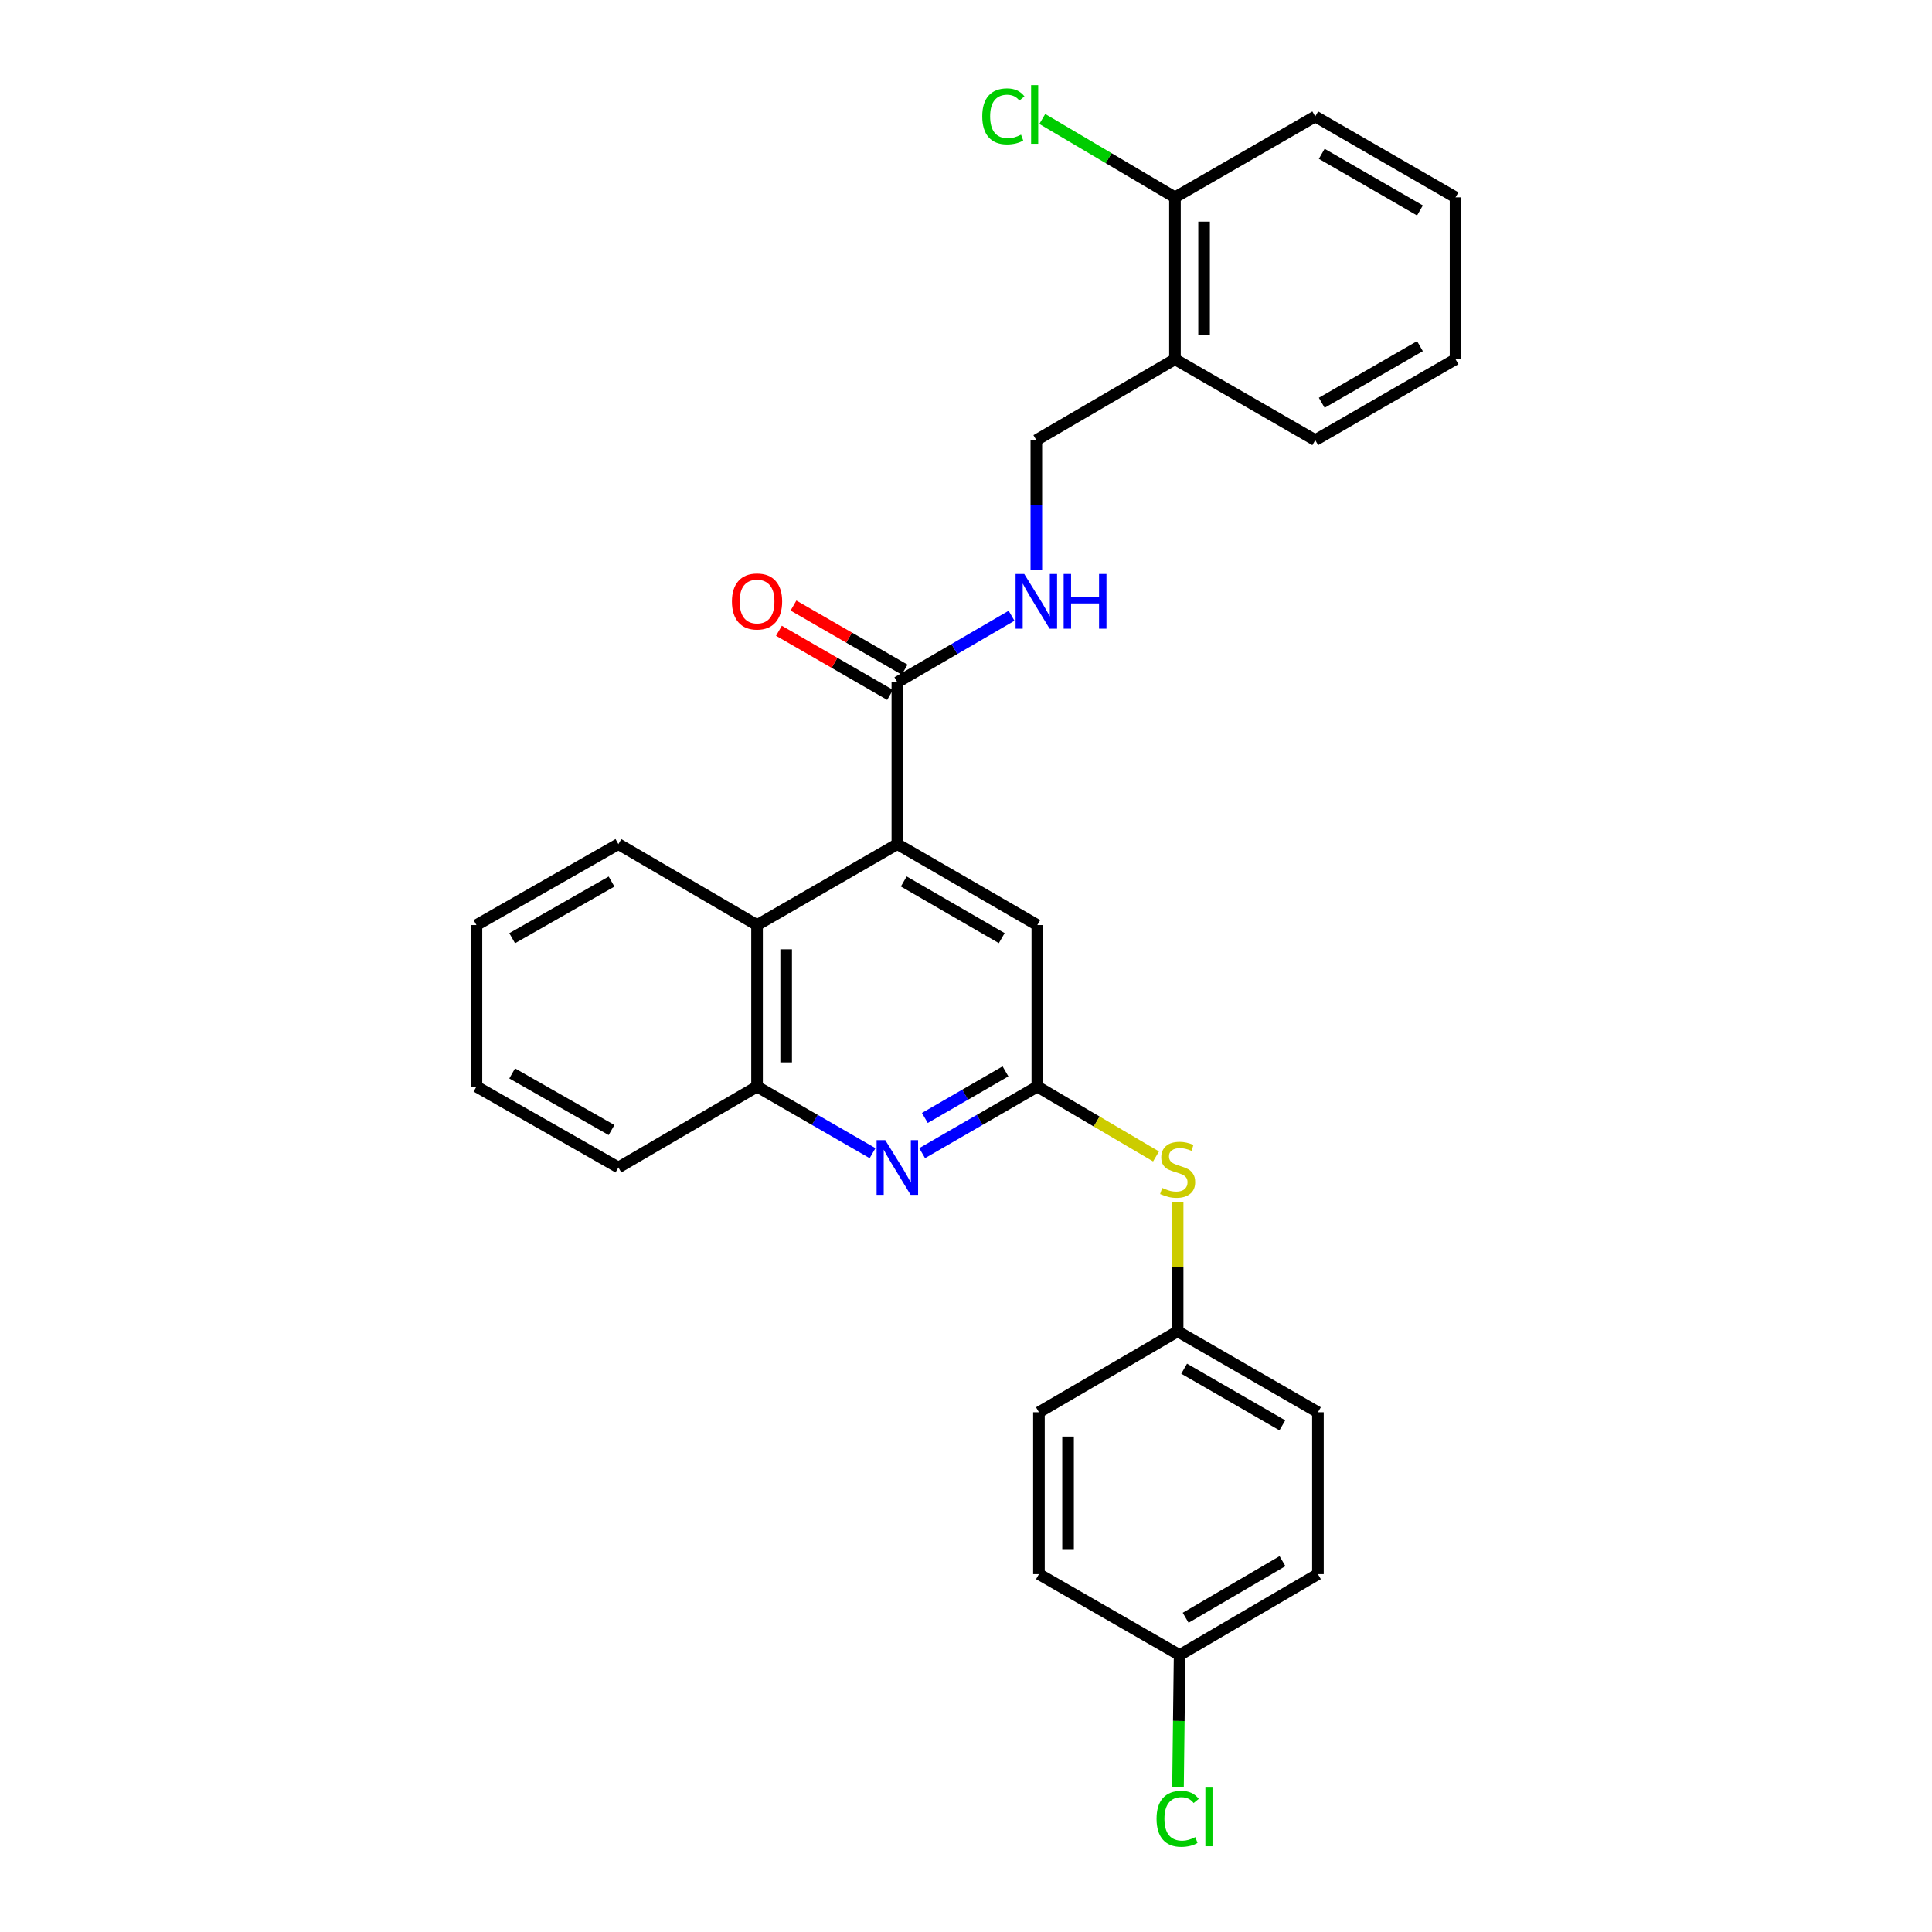 <?xml version='1.0' encoding='iso-8859-1'?>
<svg version='1.1' baseProfile='full'
              xmlns='http://www.w3.org/2000/svg'
                      xmlns:rdkit='http://www.rdkit.org/xml'
                      xmlns:xlink='http://www.w3.org/1999/xlink'
                  xml:space='preserve'
width='1000px' height='1000px' viewBox='0 0 1000 1000'>
<!-- END OF HEADER -->
<rect style='opacity:1.0;fill:#FFFFFF;stroke:none' width='1000' height='1000' x='0' y='0'> </rect>
<path class='bond-2' d='M 464.467,436.917 L 464.467,353.142' style='fill:none;fill-rule:evenodd;stroke:#000000;stroke-width:6px;stroke-linecap:butt;stroke-linejoin:miter;stroke-opacity:1' />
<path class='bond-3' d='M 464.467,436.917 L 391.844,478.813' style='fill:none;fill-rule:evenodd;stroke:#000000;stroke-width:6px;stroke-linecap:butt;stroke-linejoin:miter;stroke-opacity:1' />
<path class='bond-6' d='M 464.467,436.917 L 536.914,478.813' style='fill:none;fill-rule:evenodd;stroke:#000000;stroke-width:6px;stroke-linecap:butt;stroke-linejoin:miter;stroke-opacity:1' />
<path class='bond-6' d='M 467.79,456.248 L 518.503,485.575' style='fill:none;fill-rule:evenodd;stroke:#000000;stroke-width:6px;stroke-linecap:butt;stroke-linejoin:miter;stroke-opacity:1' />
<path class='bond-0' d='M 477.299,596.867 L 507.107,579.64' style='fill:none;fill-rule:evenodd;stroke:#0000FF;stroke-width:6px;stroke-linecap:butt;stroke-linejoin:miter;stroke-opacity:1' />
<path class='bond-0' d='M 507.107,579.64 L 536.914,562.413' style='fill:none;fill-rule:evenodd;stroke:#000000;stroke-width:6px;stroke-linecap:butt;stroke-linejoin:miter;stroke-opacity:1' />
<path class='bond-0' d='M 478.7,578.651 L 499.566,566.592' style='fill:none;fill-rule:evenodd;stroke:#0000FF;stroke-width:6px;stroke-linecap:butt;stroke-linejoin:miter;stroke-opacity:1' />
<path class='bond-0' d='M 499.566,566.592 L 520.431,554.533' style='fill:none;fill-rule:evenodd;stroke:#000000;stroke-width:6px;stroke-linecap:butt;stroke-linejoin:miter;stroke-opacity:1' />
<path class='bond-28' d='M 451.631,596.883 L 421.738,579.648' style='fill:none;fill-rule:evenodd;stroke:#0000FF;stroke-width:6px;stroke-linecap:butt;stroke-linejoin:miter;stroke-opacity:1' />
<path class='bond-28' d='M 421.738,579.648 L 391.844,562.413' style='fill:none;fill-rule:evenodd;stroke:#000000;stroke-width:6px;stroke-linecap:butt;stroke-linejoin:miter;stroke-opacity:1' />
<path class='bond-1' d='M 536.914,562.413 L 536.914,478.813' style='fill:none;fill-rule:evenodd;stroke:#000000;stroke-width:6px;stroke-linecap:butt;stroke-linejoin:miter;stroke-opacity:1' />
<path class='bond-7' d='M 536.914,562.413 L 567.637,580.492' style='fill:none;fill-rule:evenodd;stroke:#000000;stroke-width:6px;stroke-linecap:butt;stroke-linejoin:miter;stroke-opacity:1' />
<path class='bond-7' d='M 567.637,580.492 L 598.359,598.571' style='fill:none;fill-rule:evenodd;stroke:#CCCC00;stroke-width:6px;stroke-linecap:butt;stroke-linejoin:miter;stroke-opacity:1' />
<path class='bond-5' d='M 464.467,353.142 L 494.025,335.927' style='fill:none;fill-rule:evenodd;stroke:#000000;stroke-width:6px;stroke-linecap:butt;stroke-linejoin:miter;stroke-opacity:1' />
<path class='bond-5' d='M 494.025,335.927 L 523.582,318.713' style='fill:none;fill-rule:evenodd;stroke:#0000FF;stroke-width:6px;stroke-linecap:butt;stroke-linejoin:miter;stroke-opacity:1' />
<path class='bond-10' d='M 468.233,346.615 L 439.469,330.021' style='fill:none;fill-rule:evenodd;stroke:#000000;stroke-width:6px;stroke-linecap:butt;stroke-linejoin:miter;stroke-opacity:1' />
<path class='bond-10' d='M 439.469,330.021 L 410.705,313.428' style='fill:none;fill-rule:evenodd;stroke:#FF0000;stroke-width:6px;stroke-linecap:butt;stroke-linejoin:miter;stroke-opacity:1' />
<path class='bond-10' d='M 460.702,359.669 L 431.938,343.075' style='fill:none;fill-rule:evenodd;stroke:#000000;stroke-width:6px;stroke-linecap:butt;stroke-linejoin:miter;stroke-opacity:1' />
<path class='bond-10' d='M 431.938,343.075 L 403.175,326.482' style='fill:none;fill-rule:evenodd;stroke:#FF0000;stroke-width:6px;stroke-linecap:butt;stroke-linejoin:miter;stroke-opacity:1' />
<path class='bond-4' d='M 391.844,478.813 L 391.844,562.413' style='fill:none;fill-rule:evenodd;stroke:#000000;stroke-width:6px;stroke-linecap:butt;stroke-linejoin:miter;stroke-opacity:1' />
<path class='bond-4' d='M 406.915,491.353 L 406.915,549.873' style='fill:none;fill-rule:evenodd;stroke:#000000;stroke-width:6px;stroke-linecap:butt;stroke-linejoin:miter;stroke-opacity:1' />
<path class='bond-20' d='M 391.844,478.813 L 320.083,436.917' style='fill:none;fill-rule:evenodd;stroke:#000000;stroke-width:6px;stroke-linecap:butt;stroke-linejoin:miter;stroke-opacity:1' />
<path class='bond-21' d='M 391.844,562.413 L 320.083,604.283' style='fill:none;fill-rule:evenodd;stroke:#000000;stroke-width:6px;stroke-linecap:butt;stroke-linejoin:miter;stroke-opacity:1' />
<path class='bond-9' d='M 536.404,295 L 536.404,261.407' style='fill:none;fill-rule:evenodd;stroke:#0000FF;stroke-width:6px;stroke-linecap:butt;stroke-linejoin:miter;stroke-opacity:1' />
<path class='bond-9' d='M 536.404,261.407 L 536.404,227.814' style='fill:none;fill-rule:evenodd;stroke:#000000;stroke-width:6px;stroke-linecap:butt;stroke-linejoin:miter;stroke-opacity:1' />
<path class='bond-12' d='M 609.546,622.133 L 609.546,655.615' style='fill:none;fill-rule:evenodd;stroke:#CCCC00;stroke-width:6px;stroke-linecap:butt;stroke-linejoin:miter;stroke-opacity:1' />
<path class='bond-12' d='M 609.546,655.615 L 609.546,689.097' style='fill:none;fill-rule:evenodd;stroke:#000000;stroke-width:6px;stroke-linecap:butt;stroke-linejoin:miter;stroke-opacity:1' />
<path class='bond-8' d='M 608.156,185.943 L 536.404,227.814' style='fill:none;fill-rule:evenodd;stroke:#000000;stroke-width:6px;stroke-linecap:butt;stroke-linejoin:miter;stroke-opacity:1' />
<path class='bond-11' d='M 608.156,185.943 L 608.156,102.143' style='fill:none;fill-rule:evenodd;stroke:#000000;stroke-width:6px;stroke-linecap:butt;stroke-linejoin:miter;stroke-opacity:1' />
<path class='bond-11' d='M 623.226,173.373 L 623.226,114.713' style='fill:none;fill-rule:evenodd;stroke:#000000;stroke-width:6px;stroke-linecap:butt;stroke-linejoin:miter;stroke-opacity:1' />
<path class='bond-22' d='M 608.156,185.943 L 680.771,227.814' style='fill:none;fill-rule:evenodd;stroke:#000000;stroke-width:6px;stroke-linecap:butt;stroke-linejoin:miter;stroke-opacity:1' />
<path class='bond-14' d='M 608.156,102.143 L 573.819,81.859' style='fill:none;fill-rule:evenodd;stroke:#000000;stroke-width:6px;stroke-linecap:butt;stroke-linejoin:miter;stroke-opacity:1' />
<path class='bond-14' d='M 573.819,81.859 L 539.482,61.575' style='fill:none;fill-rule:evenodd;stroke:#00CC00;stroke-width:6px;stroke-linecap:butt;stroke-linejoin:miter;stroke-opacity:1' />
<path class='bond-23' d='M 608.156,102.143 L 680.771,60.272' style='fill:none;fill-rule:evenodd;stroke:#000000;stroke-width:6px;stroke-linecap:butt;stroke-linejoin:miter;stroke-opacity:1' />
<path class='bond-16' d='M 609.546,689.097 L 537.752,730.985' style='fill:none;fill-rule:evenodd;stroke:#000000;stroke-width:6px;stroke-linecap:butt;stroke-linejoin:miter;stroke-opacity:1' />
<path class='bond-17' d='M 609.546,689.097 L 682.161,730.985' style='fill:none;fill-rule:evenodd;stroke:#000000;stroke-width:6px;stroke-linecap:butt;stroke-linejoin:miter;stroke-opacity:1' />
<path class='bond-17' d='M 612.908,708.434 L 663.738,737.756' style='fill:none;fill-rule:evenodd;stroke:#000000;stroke-width:6px;stroke-linecap:butt;stroke-linejoin:miter;stroke-opacity:1' />
<path class='bond-13' d='M 610.559,856.647 L 682.161,814.768' style='fill:none;fill-rule:evenodd;stroke:#000000;stroke-width:6px;stroke-linecap:butt;stroke-linejoin:miter;stroke-opacity:1' />
<path class='bond-13' d='M 613.69,837.357 L 663.812,808.041' style='fill:none;fill-rule:evenodd;stroke:#000000;stroke-width:6px;stroke-linecap:butt;stroke-linejoin:miter;stroke-opacity:1' />
<path class='bond-15' d='M 610.559,856.647 L 610.146,890.762' style='fill:none;fill-rule:evenodd;stroke:#000000;stroke-width:6px;stroke-linecap:butt;stroke-linejoin:miter;stroke-opacity:1' />
<path class='bond-15' d='M 610.146,890.762 L 609.734,924.876' style='fill:none;fill-rule:evenodd;stroke:#00CC00;stroke-width:6px;stroke-linecap:butt;stroke-linejoin:miter;stroke-opacity:1' />
<path class='bond-30' d='M 610.559,856.647 L 537.752,814.768' style='fill:none;fill-rule:evenodd;stroke:#000000;stroke-width:6px;stroke-linecap:butt;stroke-linejoin:miter;stroke-opacity:1' />
<path class='bond-19' d='M 537.752,730.985 L 537.752,814.768' style='fill:none;fill-rule:evenodd;stroke:#000000;stroke-width:6px;stroke-linecap:butt;stroke-linejoin:miter;stroke-opacity:1' />
<path class='bond-19' d='M 552.822,743.552 L 552.822,802.201' style='fill:none;fill-rule:evenodd;stroke:#000000;stroke-width:6px;stroke-linecap:butt;stroke-linejoin:miter;stroke-opacity:1' />
<path class='bond-18' d='M 682.161,730.985 L 682.161,814.768' style='fill:none;fill-rule:evenodd;stroke:#000000;stroke-width:6px;stroke-linecap:butt;stroke-linejoin:miter;stroke-opacity:1' />
<path class='bond-24' d='M 320.083,436.917 L 246.615,478.813' style='fill:none;fill-rule:evenodd;stroke:#000000;stroke-width:6px;stroke-linecap:butt;stroke-linejoin:miter;stroke-opacity:1' />
<path class='bond-24' d='M 316.528,456.293 L 265.1,485.62' style='fill:none;fill-rule:evenodd;stroke:#000000;stroke-width:6px;stroke-linecap:butt;stroke-linejoin:miter;stroke-opacity:1' />
<path class='bond-29' d='M 320.083,604.283 L 246.615,562.413' style='fill:none;fill-rule:evenodd;stroke:#000000;stroke-width:6px;stroke-linecap:butt;stroke-linejoin:miter;stroke-opacity:1' />
<path class='bond-29' d='M 316.525,584.909 L 265.097,555.6' style='fill:none;fill-rule:evenodd;stroke:#000000;stroke-width:6px;stroke-linecap:butt;stroke-linejoin:miter;stroke-opacity:1' />
<path class='bond-26' d='M 680.771,227.814 L 753.385,185.943' style='fill:none;fill-rule:evenodd;stroke:#000000;stroke-width:6px;stroke-linecap:butt;stroke-linejoin:miter;stroke-opacity:1' />
<path class='bond-26' d='M 684.135,208.478 L 734.965,179.168' style='fill:none;fill-rule:evenodd;stroke:#000000;stroke-width:6px;stroke-linecap:butt;stroke-linejoin:miter;stroke-opacity:1' />
<path class='bond-31' d='M 680.771,60.272 L 753.385,102.143' style='fill:none;fill-rule:evenodd;stroke:#000000;stroke-width:6px;stroke-linecap:butt;stroke-linejoin:miter;stroke-opacity:1' />
<path class='bond-31' d='M 684.135,79.608 L 734.965,108.918' style='fill:none;fill-rule:evenodd;stroke:#000000;stroke-width:6px;stroke-linecap:butt;stroke-linejoin:miter;stroke-opacity:1' />
<path class='bond-25' d='M 246.615,478.813 L 246.615,562.413' style='fill:none;fill-rule:evenodd;stroke:#000000;stroke-width:6px;stroke-linecap:butt;stroke-linejoin:miter;stroke-opacity:1' />
<path class='bond-27' d='M 753.385,185.943 L 753.385,102.143' style='fill:none;fill-rule:evenodd;stroke:#000000;stroke-width:6px;stroke-linecap:butt;stroke-linejoin:miter;stroke-opacity:1' />
<path  class='atom-1' d='M 458.207 590.123
L 467.487 605.123
Q 468.407 606.603, 469.887 609.283
Q 471.367 611.963, 471.447 612.123
L 471.447 590.123
L 475.207 590.123
L 475.207 618.443
L 471.327 618.443
L 461.367 602.043
Q 460.207 600.123, 458.967 597.923
Q 457.767 595.723, 457.407 595.043
L 457.407 618.443
L 453.727 618.443
L 453.727 590.123
L 458.207 590.123
' fill='#0000FF'/>
<path  class='atom-6' d='M 530.144 297.086
L 539.424 312.086
Q 540.344 313.566, 541.824 316.246
Q 543.304 318.926, 543.384 319.086
L 543.384 297.086
L 547.144 297.086
L 547.144 325.406
L 543.264 325.406
L 533.304 309.006
Q 532.144 307.086, 530.904 304.886
Q 529.704 302.686, 529.344 302.006
L 529.344 325.406
L 525.664 325.406
L 525.664 297.086
L 530.144 297.086
' fill='#0000FF'/>
<path  class='atom-6' d='M 550.544 297.086
L 554.384 297.086
L 554.384 309.126
L 568.864 309.126
L 568.864 297.086
L 572.704 297.086
L 572.704 325.406
L 568.864 325.406
L 568.864 312.326
L 554.384 312.326
L 554.384 325.406
L 550.544 325.406
L 550.544 297.086
' fill='#0000FF'/>
<path  class='atom-8' d='M 601.546 614.874
Q 601.866 614.994, 603.186 615.554
Q 604.506 616.114, 605.946 616.474
Q 607.426 616.794, 608.866 616.794
Q 611.546 616.794, 613.106 615.514
Q 614.666 614.194, 614.666 611.914
Q 614.666 610.354, 613.866 609.394
Q 613.106 608.434, 611.906 607.914
Q 610.706 607.394, 608.706 606.794
Q 606.186 606.034, 604.666 605.314
Q 603.186 604.594, 602.106 603.074
Q 601.066 601.554, 601.066 598.994
Q 601.066 595.434, 603.466 593.234
Q 605.906 591.034, 610.706 591.034
Q 613.986 591.034, 617.706 592.594
L 616.786 595.674
Q 613.386 594.274, 610.826 594.274
Q 608.066 594.274, 606.546 595.434
Q 605.026 596.554, 605.066 598.514
Q 605.066 600.034, 605.826 600.954
Q 606.626 601.874, 607.746 602.394
Q 608.906 602.914, 610.826 603.514
Q 613.386 604.314, 614.906 605.114
Q 616.426 605.914, 617.506 607.554
Q 618.626 609.154, 618.626 611.914
Q 618.626 615.834, 615.986 617.954
Q 613.386 620.034, 609.026 620.034
Q 606.506 620.034, 604.586 619.474
Q 602.706 618.954, 600.466 618.034
L 601.546 614.874
' fill='#CCCC00'/>
<path  class='atom-11' d='M 378.844 311.326
Q 378.844 304.526, 382.204 300.726
Q 385.564 296.926, 391.844 296.926
Q 398.124 296.926, 401.484 300.726
Q 404.844 304.526, 404.844 311.326
Q 404.844 318.206, 401.444 322.126
Q 398.044 326.006, 391.844 326.006
Q 385.604 326.006, 382.204 322.126
Q 378.844 318.246, 378.844 311.326
M 391.844 322.806
Q 396.164 322.806, 398.484 319.926
Q 400.844 317.006, 400.844 311.326
Q 400.844 305.766, 398.484 302.966
Q 396.164 300.126, 391.844 300.126
Q 387.524 300.126, 385.164 302.926
Q 382.844 305.726, 382.844 311.326
Q 382.844 317.046, 385.164 319.926
Q 387.524 322.806, 391.844 322.806
' fill='#FF0000'/>
<path  class='atom-15' d='M 508.413 60.222
Q 508.413 53.182, 511.693 49.502
Q 515.013 45.782, 521.293 45.782
Q 527.133 45.782, 530.253 49.902
L 527.613 52.062
Q 525.333 49.062, 521.293 49.062
Q 517.013 49.062, 514.733 51.942
Q 512.493 54.782, 512.493 60.222
Q 512.493 65.822, 514.813 68.702
Q 517.173 71.582, 521.733 71.582
Q 524.853 71.582, 528.493 69.702
L 529.613 72.702
Q 528.133 73.662, 525.893 74.222
Q 523.653 74.782, 521.173 74.782
Q 515.013 74.782, 511.693 71.022
Q 508.413 67.262, 508.413 60.222
' fill='#00CC00'/>
<path  class='atom-15' d='M 533.693 44.062
L 537.373 44.062
L 537.373 74.422
L 533.693 74.422
L 533.693 44.062
' fill='#00CC00'/>
<path  class='atom-16' d='M 598.626 941.411
Q 598.626 934.371, 601.906 930.691
Q 605.226 926.971, 611.506 926.971
Q 617.346 926.971, 620.466 931.091
L 617.826 933.251
Q 615.546 930.251, 611.506 930.251
Q 607.226 930.251, 604.946 933.131
Q 602.706 935.971, 602.706 941.411
Q 602.706 947.011, 605.026 949.891
Q 607.386 952.771, 611.946 952.771
Q 615.066 952.771, 618.706 950.891
L 619.826 953.891
Q 618.346 954.851, 616.106 955.411
Q 613.866 955.971, 611.386 955.971
Q 605.226 955.971, 601.906 952.211
Q 598.626 948.451, 598.626 941.411
' fill='#00CC00'/>
<path  class='atom-16' d='M 623.906 925.251
L 627.586 925.251
L 627.586 955.611
L 623.906 955.611
L 623.906 925.251
' fill='#00CC00'/>
</svg>
